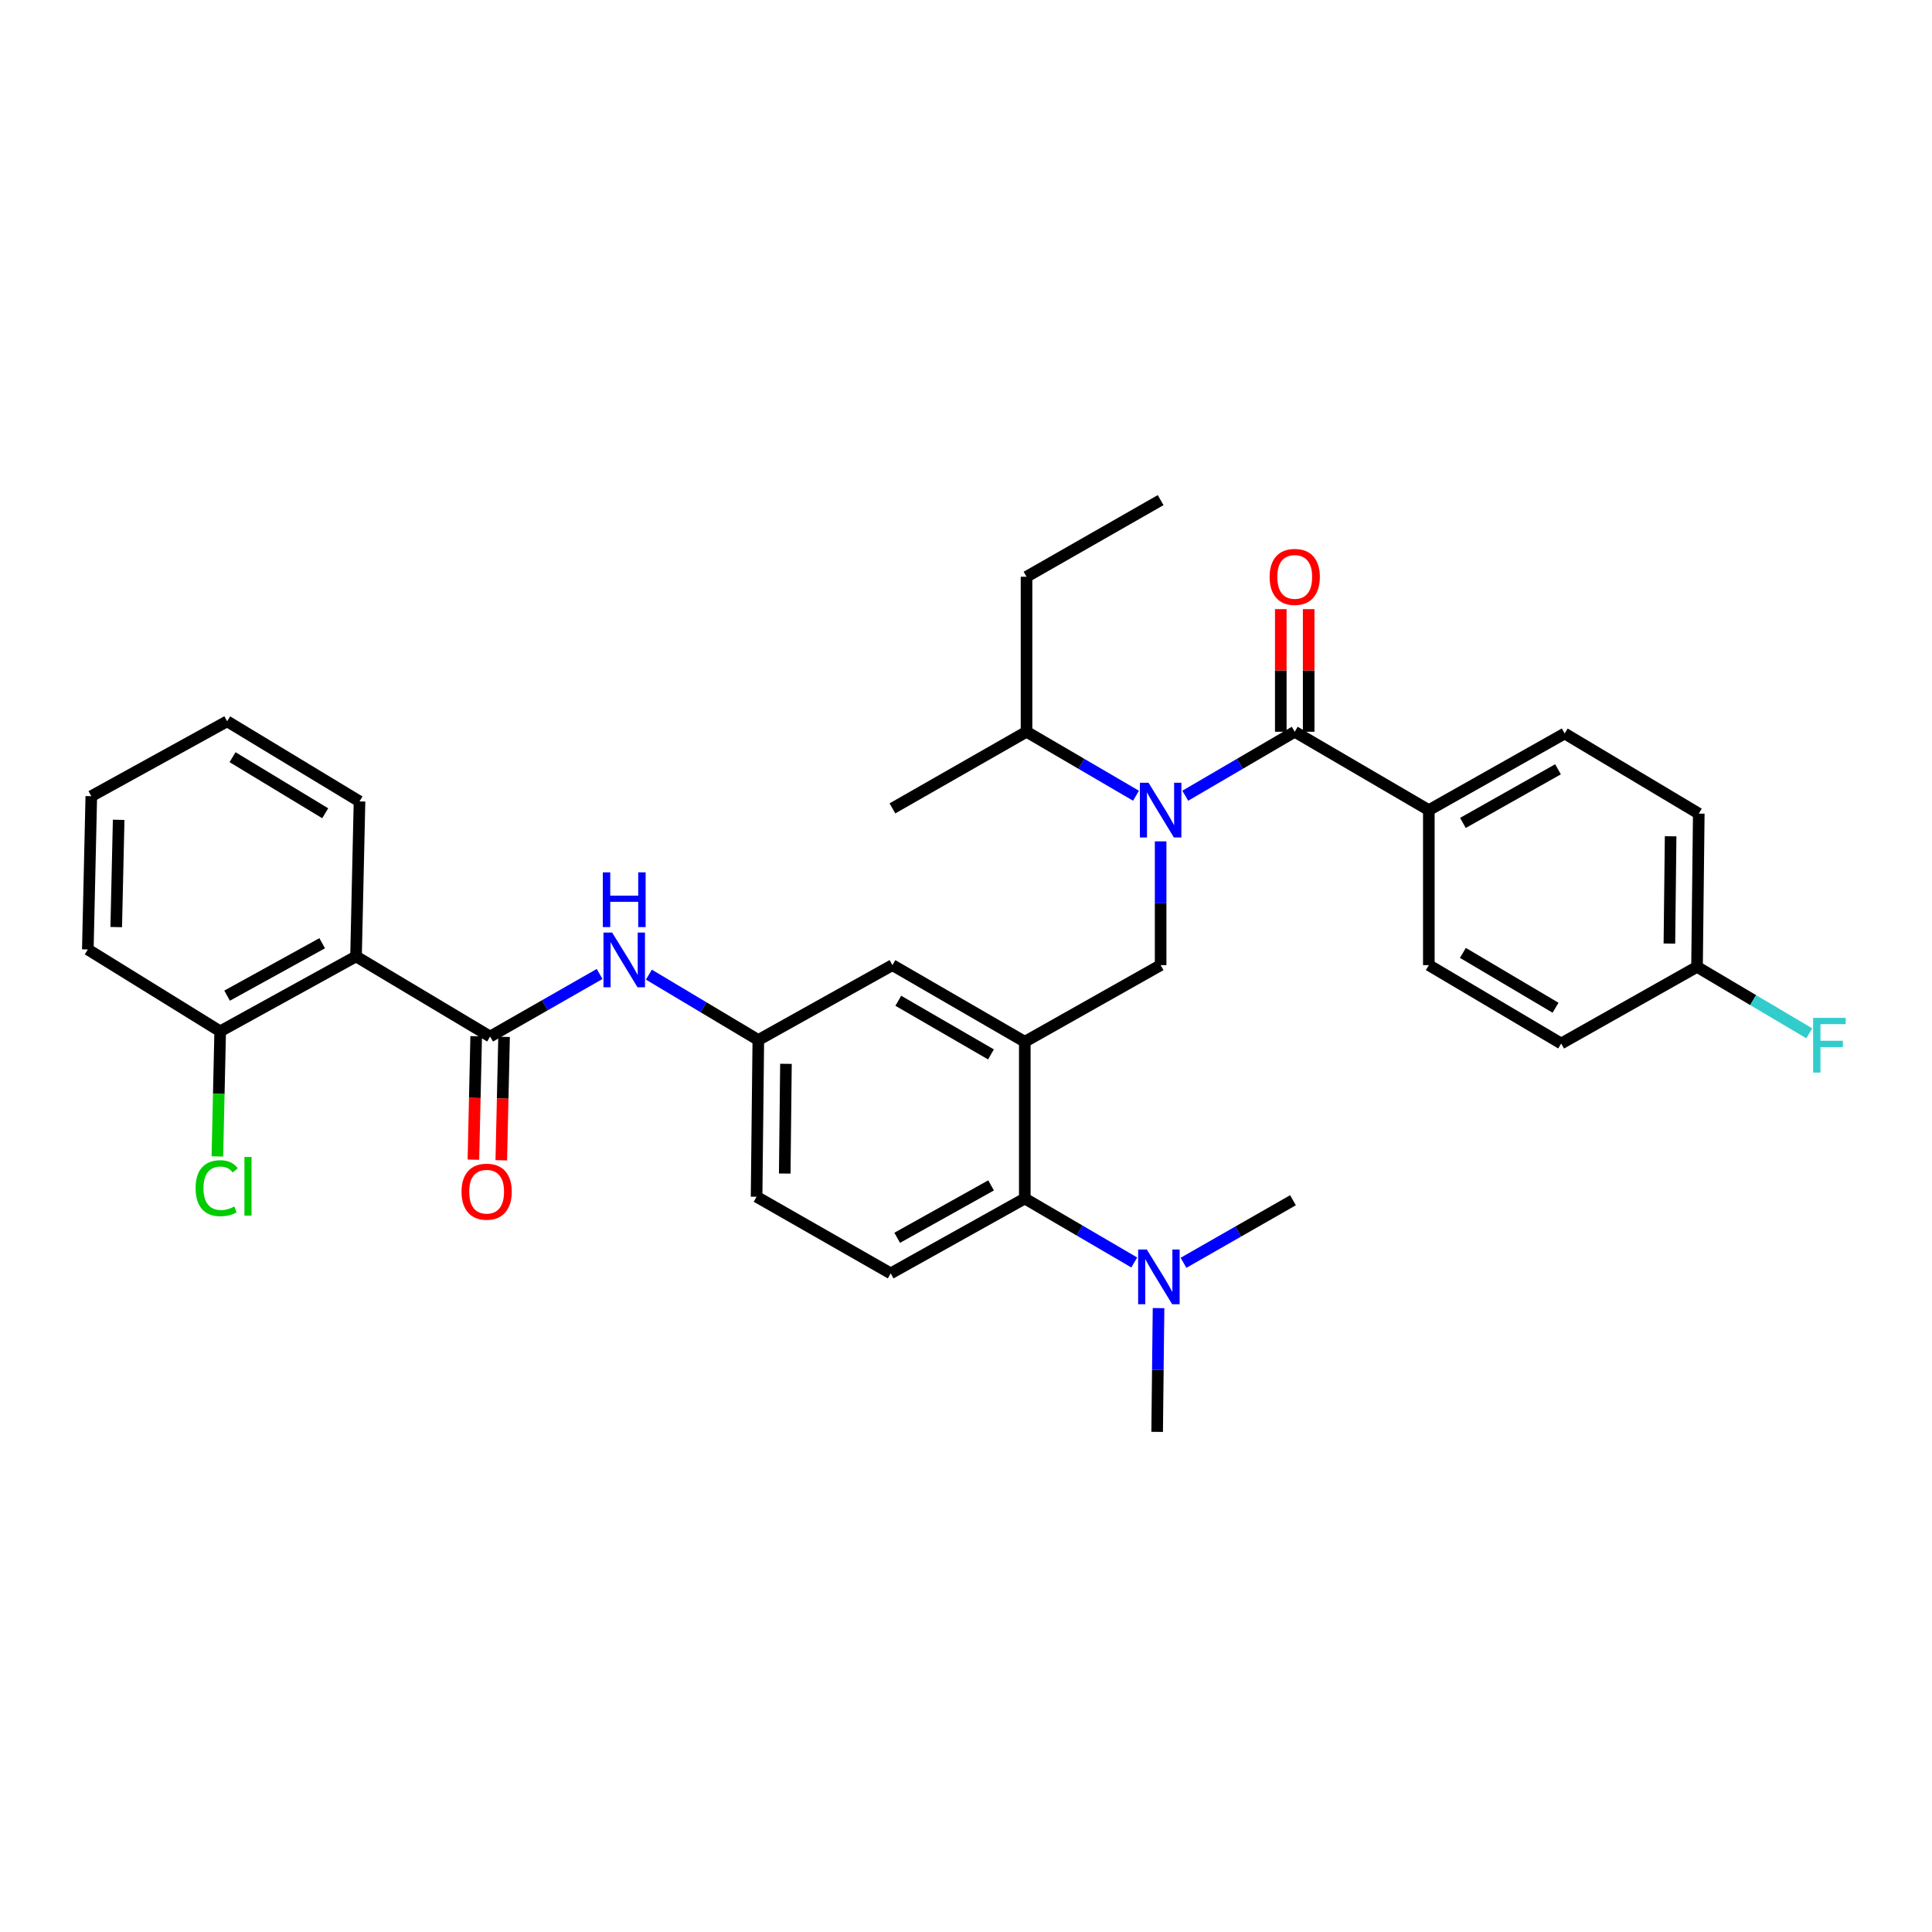 <?xml version='1.0' encoding='iso-8859-1'?>
<svg version='1.1' baseProfile='full'
              xmlns='http://www.w3.org/2000/svg'
                      xmlns:rdkit='http://www.rdkit.org/xml'
                      xmlns:xlink='http://www.w3.org/1999/xlink'
                  xml:space='preserve'
width='1000px' height='1000px' viewBox='0 0 1000 1000'>
<!-- END OF HEADER -->
<rect style='opacity:1.0;fill:#FFFFFF;stroke:none' width='1000' height='1000' x='0' y='0'> </rect>
<path class='bond-0' d='M 310.362,504.127 L 282.026,520.319' style='fill:none;fill-rule:evenodd;stroke:#0000FF;stroke-width:6px;stroke-linecap:butt;stroke-linejoin:miter;stroke-opacity:1' />
<path class='bond-0' d='M 282.026,520.319 L 253.689,536.51' style='fill:none;fill-rule:evenodd;stroke:#000000;stroke-width:6px;stroke-linecap:butt;stroke-linejoin:miter;stroke-opacity:1' />
<path class='bond-1' d='M 335.862,504.471 L 364.183,521.389' style='fill:none;fill-rule:evenodd;stroke:#0000FF;stroke-width:6px;stroke-linecap:butt;stroke-linejoin:miter;stroke-opacity:1' />
<path class='bond-1' d='M 364.183,521.389 L 392.505,538.307' style='fill:none;fill-rule:evenodd;stroke:#000000;stroke-width:6px;stroke-linecap:butt;stroke-linejoin:miter;stroke-opacity:1' />
<path class='bond-2' d='M 184.278,495.043 L 113.968,533.807' style='fill:none;fill-rule:evenodd;stroke:#000000;stroke-width:6px;stroke-linecap:butt;stroke-linejoin:miter;stroke-opacity:1' />
<path class='bond-2' d='M 166.761,488.215 L 117.544,515.35' style='fill:none;fill-rule:evenodd;stroke:#000000;stroke-width:6px;stroke-linecap:butt;stroke-linejoin:miter;stroke-opacity:1' />
<path class='bond-3' d='M 184.278,495.043 L 186.082,414.812' style='fill:none;fill-rule:evenodd;stroke:#000000;stroke-width:6px;stroke-linecap:butt;stroke-linejoin:miter;stroke-opacity:1' />
<path class='bond-4' d='M 184.278,495.043 L 253.689,536.51' style='fill:none;fill-rule:evenodd;stroke:#000000;stroke-width:6px;stroke-linecap:butt;stroke-linejoin:miter;stroke-opacity:1' />
<path class='bond-5' d='M 246.473,536.348 L 245.754,568.297' style='fill:none;fill-rule:evenodd;stroke:#000000;stroke-width:6px;stroke-linecap:butt;stroke-linejoin:miter;stroke-opacity:1' />
<path class='bond-5' d='M 245.754,568.297 L 245.035,600.246' style='fill:none;fill-rule:evenodd;stroke:#FF0000;stroke-width:6px;stroke-linecap:butt;stroke-linejoin:miter;stroke-opacity:1' />
<path class='bond-5' d='M 260.906,536.673 L 260.188,568.622' style='fill:none;fill-rule:evenodd;stroke:#000000;stroke-width:6px;stroke-linecap:butt;stroke-linejoin:miter;stroke-opacity:1' />
<path class='bond-5' d='M 260.188,568.622 L 259.469,600.57' style='fill:none;fill-rule:evenodd;stroke:#FF0000;stroke-width:6px;stroke-linecap:butt;stroke-linejoin:miter;stroke-opacity:1' />
<path class='bond-6' d='M 113.968,533.807 L 113.239,566.186' style='fill:none;fill-rule:evenodd;stroke:#000000;stroke-width:6px;stroke-linecap:butt;stroke-linejoin:miter;stroke-opacity:1' />
<path class='bond-6' d='M 113.239,566.186 L 112.511,598.565' style='fill:none;fill-rule:evenodd;stroke:#00CC00;stroke-width:6px;stroke-linecap:butt;stroke-linejoin:miter;stroke-opacity:1' />
<path class='bond-7' d='M 113.968,533.807 L 45.455,491.434' style='fill:none;fill-rule:evenodd;stroke:#000000;stroke-width:6px;stroke-linecap:butt;stroke-linejoin:miter;stroke-opacity:1' />
<path class='bond-8' d='M 739.563,419.319 L 809.873,379.657' style='fill:none;fill-rule:evenodd;stroke:#000000;stroke-width:6px;stroke-linecap:butt;stroke-linejoin:miter;stroke-opacity:1' />
<path class='bond-8' d='M 757.203,425.944 L 806.42,398.181' style='fill:none;fill-rule:evenodd;stroke:#000000;stroke-width:6px;stroke-linecap:butt;stroke-linejoin:miter;stroke-opacity:1' />
<path class='bond-9' d='M 739.563,419.319 L 739.563,499.551' style='fill:none;fill-rule:evenodd;stroke:#000000;stroke-width:6px;stroke-linecap:butt;stroke-linejoin:miter;stroke-opacity:1' />
<path class='bond-10' d='M 739.563,419.319 L 670.151,378.758' style='fill:none;fill-rule:evenodd;stroke:#000000;stroke-width:6px;stroke-linecap:butt;stroke-linejoin:miter;stroke-opacity:1' />
<path class='bond-11' d='M 600.74,435.485 L 600.74,467.518' style='fill:none;fill-rule:evenodd;stroke:#0000FF;stroke-width:6px;stroke-linecap:butt;stroke-linejoin:miter;stroke-opacity:1' />
<path class='bond-11' d='M 600.74,467.518 L 600.74,499.551' style='fill:none;fill-rule:evenodd;stroke:#000000;stroke-width:6px;stroke-linecap:butt;stroke-linejoin:miter;stroke-opacity:1' />
<path class='bond-12' d='M 613.489,411.869 L 641.82,395.314' style='fill:none;fill-rule:evenodd;stroke:#0000FF;stroke-width:6px;stroke-linecap:butt;stroke-linejoin:miter;stroke-opacity:1' />
<path class='bond-12' d='M 641.82,395.314 L 670.151,378.758' style='fill:none;fill-rule:evenodd;stroke:#000000;stroke-width:6px;stroke-linecap:butt;stroke-linejoin:miter;stroke-opacity:1' />
<path class='bond-13' d='M 587.99,411.869 L 559.659,395.314' style='fill:none;fill-rule:evenodd;stroke:#0000FF;stroke-width:6px;stroke-linecap:butt;stroke-linejoin:miter;stroke-opacity:1' />
<path class='bond-13' d='M 559.659,395.314 L 531.328,378.758' style='fill:none;fill-rule:evenodd;stroke:#000000;stroke-width:6px;stroke-linecap:butt;stroke-linejoin:miter;stroke-opacity:1' />
<path class='bond-14' d='M 677.37,378.758 L 677.37,347.025' style='fill:none;fill-rule:evenodd;stroke:#000000;stroke-width:6px;stroke-linecap:butt;stroke-linejoin:miter;stroke-opacity:1' />
<path class='bond-14' d='M 677.37,347.025 L 677.37,315.292' style='fill:none;fill-rule:evenodd;stroke:#FF0000;stroke-width:6px;stroke-linecap:butt;stroke-linejoin:miter;stroke-opacity:1' />
<path class='bond-14' d='M 662.933,378.758 L 662.933,347.025' style='fill:none;fill-rule:evenodd;stroke:#000000;stroke-width:6px;stroke-linecap:butt;stroke-linejoin:miter;stroke-opacity:1' />
<path class='bond-14' d='M 662.933,347.025 L 662.933,315.292' style='fill:none;fill-rule:evenodd;stroke:#FF0000;stroke-width:6px;stroke-linecap:butt;stroke-linejoin:miter;stroke-opacity:1' />
<path class='bond-15' d='M 809.873,379.657 L 879.284,421.124' style='fill:none;fill-rule:evenodd;stroke:#000000;stroke-width:6px;stroke-linecap:butt;stroke-linejoin:miter;stroke-opacity:1' />
<path class='bond-16' d='M 739.563,499.551 L 808.068,540.112' style='fill:none;fill-rule:evenodd;stroke:#000000;stroke-width:6px;stroke-linecap:butt;stroke-linejoin:miter;stroke-opacity:1' />
<path class='bond-16' d='M 757.194,493.212 L 805.148,521.605' style='fill:none;fill-rule:evenodd;stroke:#000000;stroke-width:6px;stroke-linecap:butt;stroke-linejoin:miter;stroke-opacity:1' />
<path class='bond-17' d='M 531.328,378.758 L 531.328,298.527' style='fill:none;fill-rule:evenodd;stroke:#000000;stroke-width:6px;stroke-linecap:butt;stroke-linejoin:miter;stroke-opacity:1' />
<path class='bond-18' d='M 531.328,378.758 L 461.916,418.421' style='fill:none;fill-rule:evenodd;stroke:#000000;stroke-width:6px;stroke-linecap:butt;stroke-linejoin:miter;stroke-opacity:1' />
<path class='bond-19' d='M 600.74,499.551 L 530.43,539.213' style='fill:none;fill-rule:evenodd;stroke:#000000;stroke-width:6px;stroke-linecap:butt;stroke-linejoin:miter;stroke-opacity:1' />
<path class='bond-20' d='M 531.328,298.527 L 600.74,258.864' style='fill:none;fill-rule:evenodd;stroke:#000000;stroke-width:6px;stroke-linecap:butt;stroke-linejoin:miter;stroke-opacity:1' />
<path class='bond-21' d='M 598.935,741.136 L 599.297,709.103' style='fill:none;fill-rule:evenodd;stroke:#000000;stroke-width:6px;stroke-linecap:butt;stroke-linejoin:miter;stroke-opacity:1' />
<path class='bond-21' d='M 599.297,709.103 L 599.659,677.07' style='fill:none;fill-rule:evenodd;stroke:#0000FF;stroke-width:6px;stroke-linecap:butt;stroke-linejoin:miter;stroke-opacity:1' />
<path class='bond-22' d='M 612.58,653.625 L 640.912,637.433' style='fill:none;fill-rule:evenodd;stroke:#0000FF;stroke-width:6px;stroke-linecap:butt;stroke-linejoin:miter;stroke-opacity:1' />
<path class='bond-22' d='M 640.912,637.433 L 669.245,621.242' style='fill:none;fill-rule:evenodd;stroke:#000000;stroke-width:6px;stroke-linecap:butt;stroke-linejoin:miter;stroke-opacity:1' />
<path class='bond-23' d='M 587.091,653.454 L 558.761,636.899' style='fill:none;fill-rule:evenodd;stroke:#0000FF;stroke-width:6px;stroke-linecap:butt;stroke-linejoin:miter;stroke-opacity:1' />
<path class='bond-23' d='M 558.761,636.899 L 530.43,620.343' style='fill:none;fill-rule:evenodd;stroke:#000000;stroke-width:6px;stroke-linecap:butt;stroke-linejoin:miter;stroke-opacity:1' />
<path class='bond-24' d='M 392.505,538.307 L 391.606,619.437' style='fill:none;fill-rule:evenodd;stroke:#000000;stroke-width:6px;stroke-linecap:butt;stroke-linejoin:miter;stroke-opacity:1' />
<path class='bond-24' d='M 406.806,550.636 L 406.178,607.427' style='fill:none;fill-rule:evenodd;stroke:#000000;stroke-width:6px;stroke-linecap:butt;stroke-linejoin:miter;stroke-opacity:1' />
<path class='bond-25' d='M 392.505,538.307 L 461.916,499.551' style='fill:none;fill-rule:evenodd;stroke:#000000;stroke-width:6px;stroke-linecap:butt;stroke-linejoin:miter;stroke-opacity:1' />
<path class='bond-26' d='M 391.606,619.437 L 461.018,659.1' style='fill:none;fill-rule:evenodd;stroke:#000000;stroke-width:6px;stroke-linecap:butt;stroke-linejoin:miter;stroke-opacity:1' />
<path class='bond-27' d='M 461.018,659.1 L 530.43,620.343' style='fill:none;fill-rule:evenodd;stroke:#000000;stroke-width:6px;stroke-linecap:butt;stroke-linejoin:miter;stroke-opacity:1' />
<path class='bond-27' d='M 464.391,640.681 L 512.98,613.551' style='fill:none;fill-rule:evenodd;stroke:#000000;stroke-width:6px;stroke-linecap:butt;stroke-linejoin:miter;stroke-opacity:1' />
<path class='bond-28' d='M 530.43,620.343 L 530.43,539.213' style='fill:none;fill-rule:evenodd;stroke:#000000;stroke-width:6px;stroke-linecap:butt;stroke-linejoin:miter;stroke-opacity:1' />
<path class='bond-29' d='M 530.43,539.213 L 461.916,499.551' style='fill:none;fill-rule:evenodd;stroke:#000000;stroke-width:6px;stroke-linecap:butt;stroke-linejoin:miter;stroke-opacity:1' />
<path class='bond-29' d='M 512.919,545.759 L 464.96,517.995' style='fill:none;fill-rule:evenodd;stroke:#000000;stroke-width:6px;stroke-linecap:butt;stroke-linejoin:miter;stroke-opacity:1' />
<path class='bond-30' d='M 878.378,500.449 L 808.068,540.112' style='fill:none;fill-rule:evenodd;stroke:#000000;stroke-width:6px;stroke-linecap:butt;stroke-linejoin:miter;stroke-opacity:1' />
<path class='bond-31' d='M 878.378,500.449 L 907.429,517.651' style='fill:none;fill-rule:evenodd;stroke:#000000;stroke-width:6px;stroke-linecap:butt;stroke-linejoin:miter;stroke-opacity:1' />
<path class='bond-31' d='M 907.429,517.651 L 936.481,534.854' style='fill:none;fill-rule:evenodd;stroke:#33CCCC;stroke-width:6px;stroke-linecap:butt;stroke-linejoin:miter;stroke-opacity:1' />
<path class='bond-32' d='M 878.378,500.449 L 879.284,421.124' style='fill:none;fill-rule:evenodd;stroke:#000000;stroke-width:6px;stroke-linecap:butt;stroke-linejoin:miter;stroke-opacity:1' />
<path class='bond-32' d='M 864.078,488.385 L 864.712,432.858' style='fill:none;fill-rule:evenodd;stroke:#000000;stroke-width:6px;stroke-linecap:butt;stroke-linejoin:miter;stroke-opacity:1' />
<path class='bond-33' d='M 186.082,414.812 L 117.569,373.352' style='fill:none;fill-rule:evenodd;stroke:#000000;stroke-width:6px;stroke-linecap:butt;stroke-linejoin:miter;stroke-opacity:1' />
<path class='bond-33' d='M 168.331,420.945 L 120.372,391.923' style='fill:none;fill-rule:evenodd;stroke:#000000;stroke-width:6px;stroke-linecap:butt;stroke-linejoin:miter;stroke-opacity:1' />
<path class='bond-34' d='M 45.455,491.434 L 47.259,412.109' style='fill:none;fill-rule:evenodd;stroke:#000000;stroke-width:6px;stroke-linecap:butt;stroke-linejoin:miter;stroke-opacity:1' />
<path class='bond-34' d='M 60.159,479.863 L 61.422,424.336' style='fill:none;fill-rule:evenodd;stroke:#000000;stroke-width:6px;stroke-linecap:butt;stroke-linejoin:miter;stroke-opacity:1' />
<path class='bond-35' d='M 117.569,373.352 L 47.259,412.109' style='fill:none;fill-rule:evenodd;stroke:#000000;stroke-width:6px;stroke-linecap:butt;stroke-linejoin:miter;stroke-opacity:1' />
<path  class='atom-0' d='M 316.841 482.688
L 326.121 497.688
Q 327.041 499.168, 328.521 501.848
Q 330.001 504.528, 330.081 504.688
L 330.081 482.688
L 333.841 482.688
L 333.841 511.008
L 329.961 511.008
L 320.001 494.608
Q 318.841 492.688, 317.601 490.488
Q 316.401 488.288, 316.041 487.608
L 316.041 511.008
L 312.361 511.008
L 312.361 482.688
L 316.841 482.688
' fill='#0000FF'/>
<path  class='atom-0' d='M 312.021 451.536
L 315.861 451.536
L 315.861 463.576
L 330.341 463.576
L 330.341 451.536
L 334.181 451.536
L 334.181 479.856
L 330.341 479.856
L 330.341 466.776
L 315.861 466.776
L 315.861 479.856
L 312.021 479.856
L 312.021 451.536
' fill='#0000FF'/>
<path  class='atom-3' d='M 238.885 616.814
Q 238.885 610.014, 242.245 606.214
Q 245.605 602.414, 251.885 602.414
Q 258.165 602.414, 261.525 606.214
Q 264.885 610.014, 264.885 616.814
Q 264.885 623.694, 261.485 627.614
Q 258.085 631.494, 251.885 631.494
Q 245.645 631.494, 242.245 627.614
Q 238.885 623.734, 238.885 616.814
M 251.885 628.294
Q 256.205 628.294, 258.525 625.414
Q 260.885 622.494, 260.885 616.814
Q 260.885 611.254, 258.525 608.454
Q 256.205 605.614, 251.885 605.614
Q 247.565 605.614, 245.205 608.414
Q 242.885 611.214, 242.885 616.814
Q 242.885 622.534, 245.205 625.414
Q 247.565 628.294, 251.885 628.294
' fill='#FF0000'/>
<path  class='atom-6' d='M 594.48 405.159
L 603.76 420.159
Q 604.68 421.639, 606.16 424.319
Q 607.64 426.999, 607.72 427.159
L 607.72 405.159
L 611.48 405.159
L 611.48 433.479
L 607.6 433.479
L 597.64 417.079
Q 596.48 415.159, 595.24 412.959
Q 594.04 410.759, 593.68 410.079
L 593.68 433.479
L 590 433.479
L 590 405.159
L 594.48 405.159
' fill='#0000FF'/>
<path  class='atom-8' d='M 657.151 298.607
Q 657.151 291.807, 660.511 288.007
Q 663.871 284.207, 670.151 284.207
Q 676.431 284.207, 679.791 288.007
Q 683.151 291.807, 683.151 298.607
Q 683.151 305.487, 679.751 309.407
Q 676.351 313.287, 670.151 313.287
Q 663.911 313.287, 660.511 309.407
Q 657.151 305.527, 657.151 298.607
M 670.151 310.087
Q 674.471 310.087, 676.791 307.207
Q 679.151 304.287, 679.151 298.607
Q 679.151 293.047, 676.791 290.247
Q 674.471 287.407, 670.151 287.407
Q 665.831 287.407, 663.471 290.207
Q 661.151 293.007, 661.151 298.607
Q 661.151 304.327, 663.471 307.207
Q 665.831 310.087, 670.151 310.087
' fill='#FF0000'/>
<path  class='atom-15' d='M 593.581 646.744
L 602.861 661.744
Q 603.781 663.224, 605.261 665.904
Q 606.741 668.584, 606.821 668.744
L 606.821 646.744
L 610.581 646.744
L 610.581 675.064
L 606.701 675.064
L 596.741 658.664
Q 595.581 656.744, 594.341 654.544
Q 593.141 652.344, 592.781 651.664
L 592.781 675.064
L 589.101 675.064
L 589.101 646.744
L 593.581 646.744
' fill='#0000FF'/>
<path  class='atom-28' d='M 938.471 526.858
L 955.311 526.858
L 955.311 530.098
L 942.271 530.098
L 942.271 538.698
L 953.871 538.698
L 953.871 541.978
L 942.271 541.978
L 942.271 555.178
L 938.471 555.178
L 938.471 526.858
' fill='#33CCCC'/>
<path  class='atom-29' d='M 101.243 615.011
Q 101.243 607.971, 104.523 604.291
Q 107.843 600.571, 114.123 600.571
Q 119.963 600.571, 123.083 604.691
L 120.443 606.851
Q 118.163 603.851, 114.123 603.851
Q 109.843 603.851, 107.563 606.731
Q 105.323 609.571, 105.323 615.011
Q 105.323 620.611, 107.643 623.491
Q 110.003 626.371, 114.563 626.371
Q 117.683 626.371, 121.323 624.491
L 122.443 627.491
Q 120.963 628.451, 118.723 629.011
Q 116.483 629.571, 114.003 629.571
Q 107.843 629.571, 104.523 625.811
Q 101.243 622.051, 101.243 615.011
' fill='#00CC00'/>
<path  class='atom-29' d='M 126.523 598.851
L 130.203 598.851
L 130.203 629.211
L 126.523 629.211
L 126.523 598.851
' fill='#00CC00'/>
</svg>
